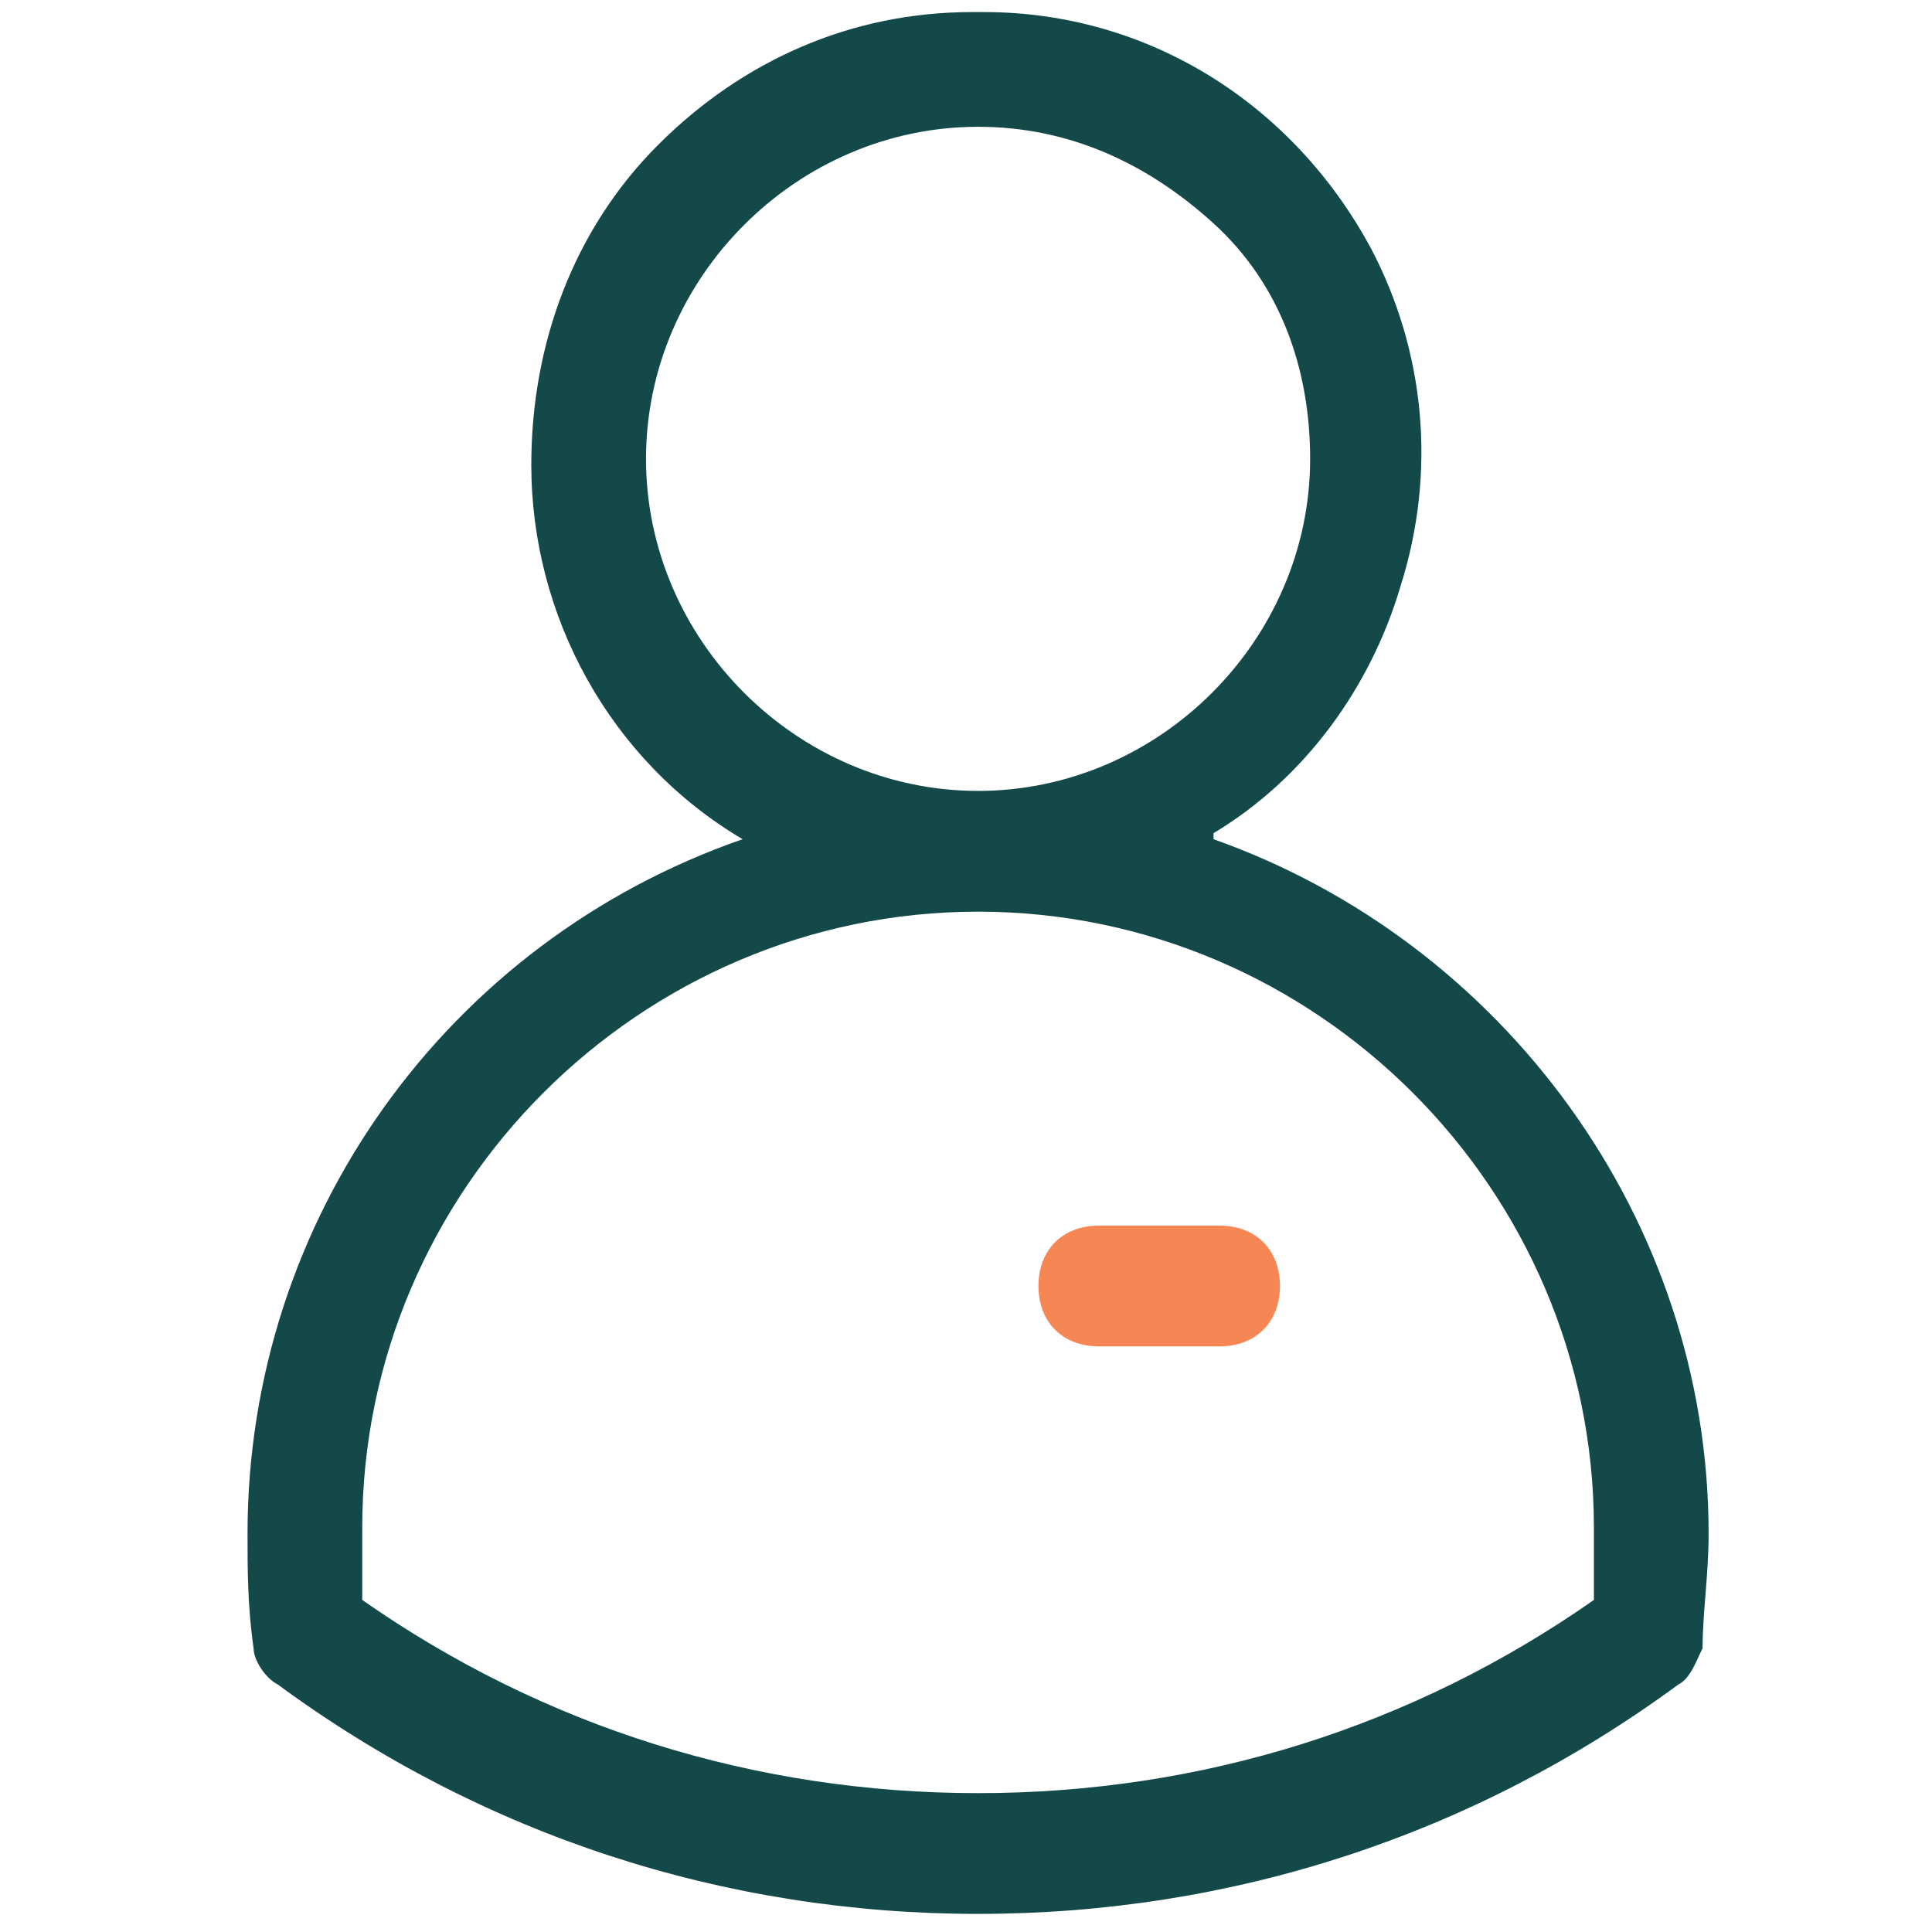 <svg fill="none" height="24" viewBox="0 0 24 24" width="24" xmlns="http://www.w3.org/2000/svg"><g clip-rule="evenodd" fill-rule="evenodd"><path d="m13.65 16.725h1.5c.45 0 .75-.3.75-.75s-.3-.75-.75-.75h-1.5c-.45 0-.75.3-.75.75s.3.75.75.75z" fill="#f68755"/><path d="m15.075 10.35c1.125-.675 1.95-1.8 2.325-3.075.45-1.425.3-2.925-.375-4.2-.975-1.8-2.775-2.925-4.8-2.925h-.15c-1.5 0-2.85.6-3.9 1.65-1.05 1.05-1.575 2.475-1.575 3.975 0 1.875.975 3.675 2.625 4.65-3.675 1.275-6.15 4.725-6.15 8.625 0 .45 0 .9.075 1.425 0 .15.15.375.3.45 2.55 1.875 5.55 2.85 8.7 2.85s6.15-.975 8.7-2.85c.15-.075.225-.3.3-.45 0-.45.075-.9.075-1.425 0-3.9-2.55-7.35-6.15-8.625zm-2.925.975c4.2 0 7.65 3.45 7.65 7.65v.9c-2.25 1.575-4.875 2.4-7.65 2.4s-5.4-.825-7.65-2.4c0-.3 0-.6 0-.9 0-4.2 3.45-7.65 7.65-7.65zm0-9.75c1.125 0 2.1.45 2.925 1.2s1.2 1.8 1.2 2.925c0 2.25-1.875 4.125-4.125 4.125s-4.125-1.875-4.125-4.125 1.875-4.125 4.125-4.125z" fill="#144949"/></g></svg>